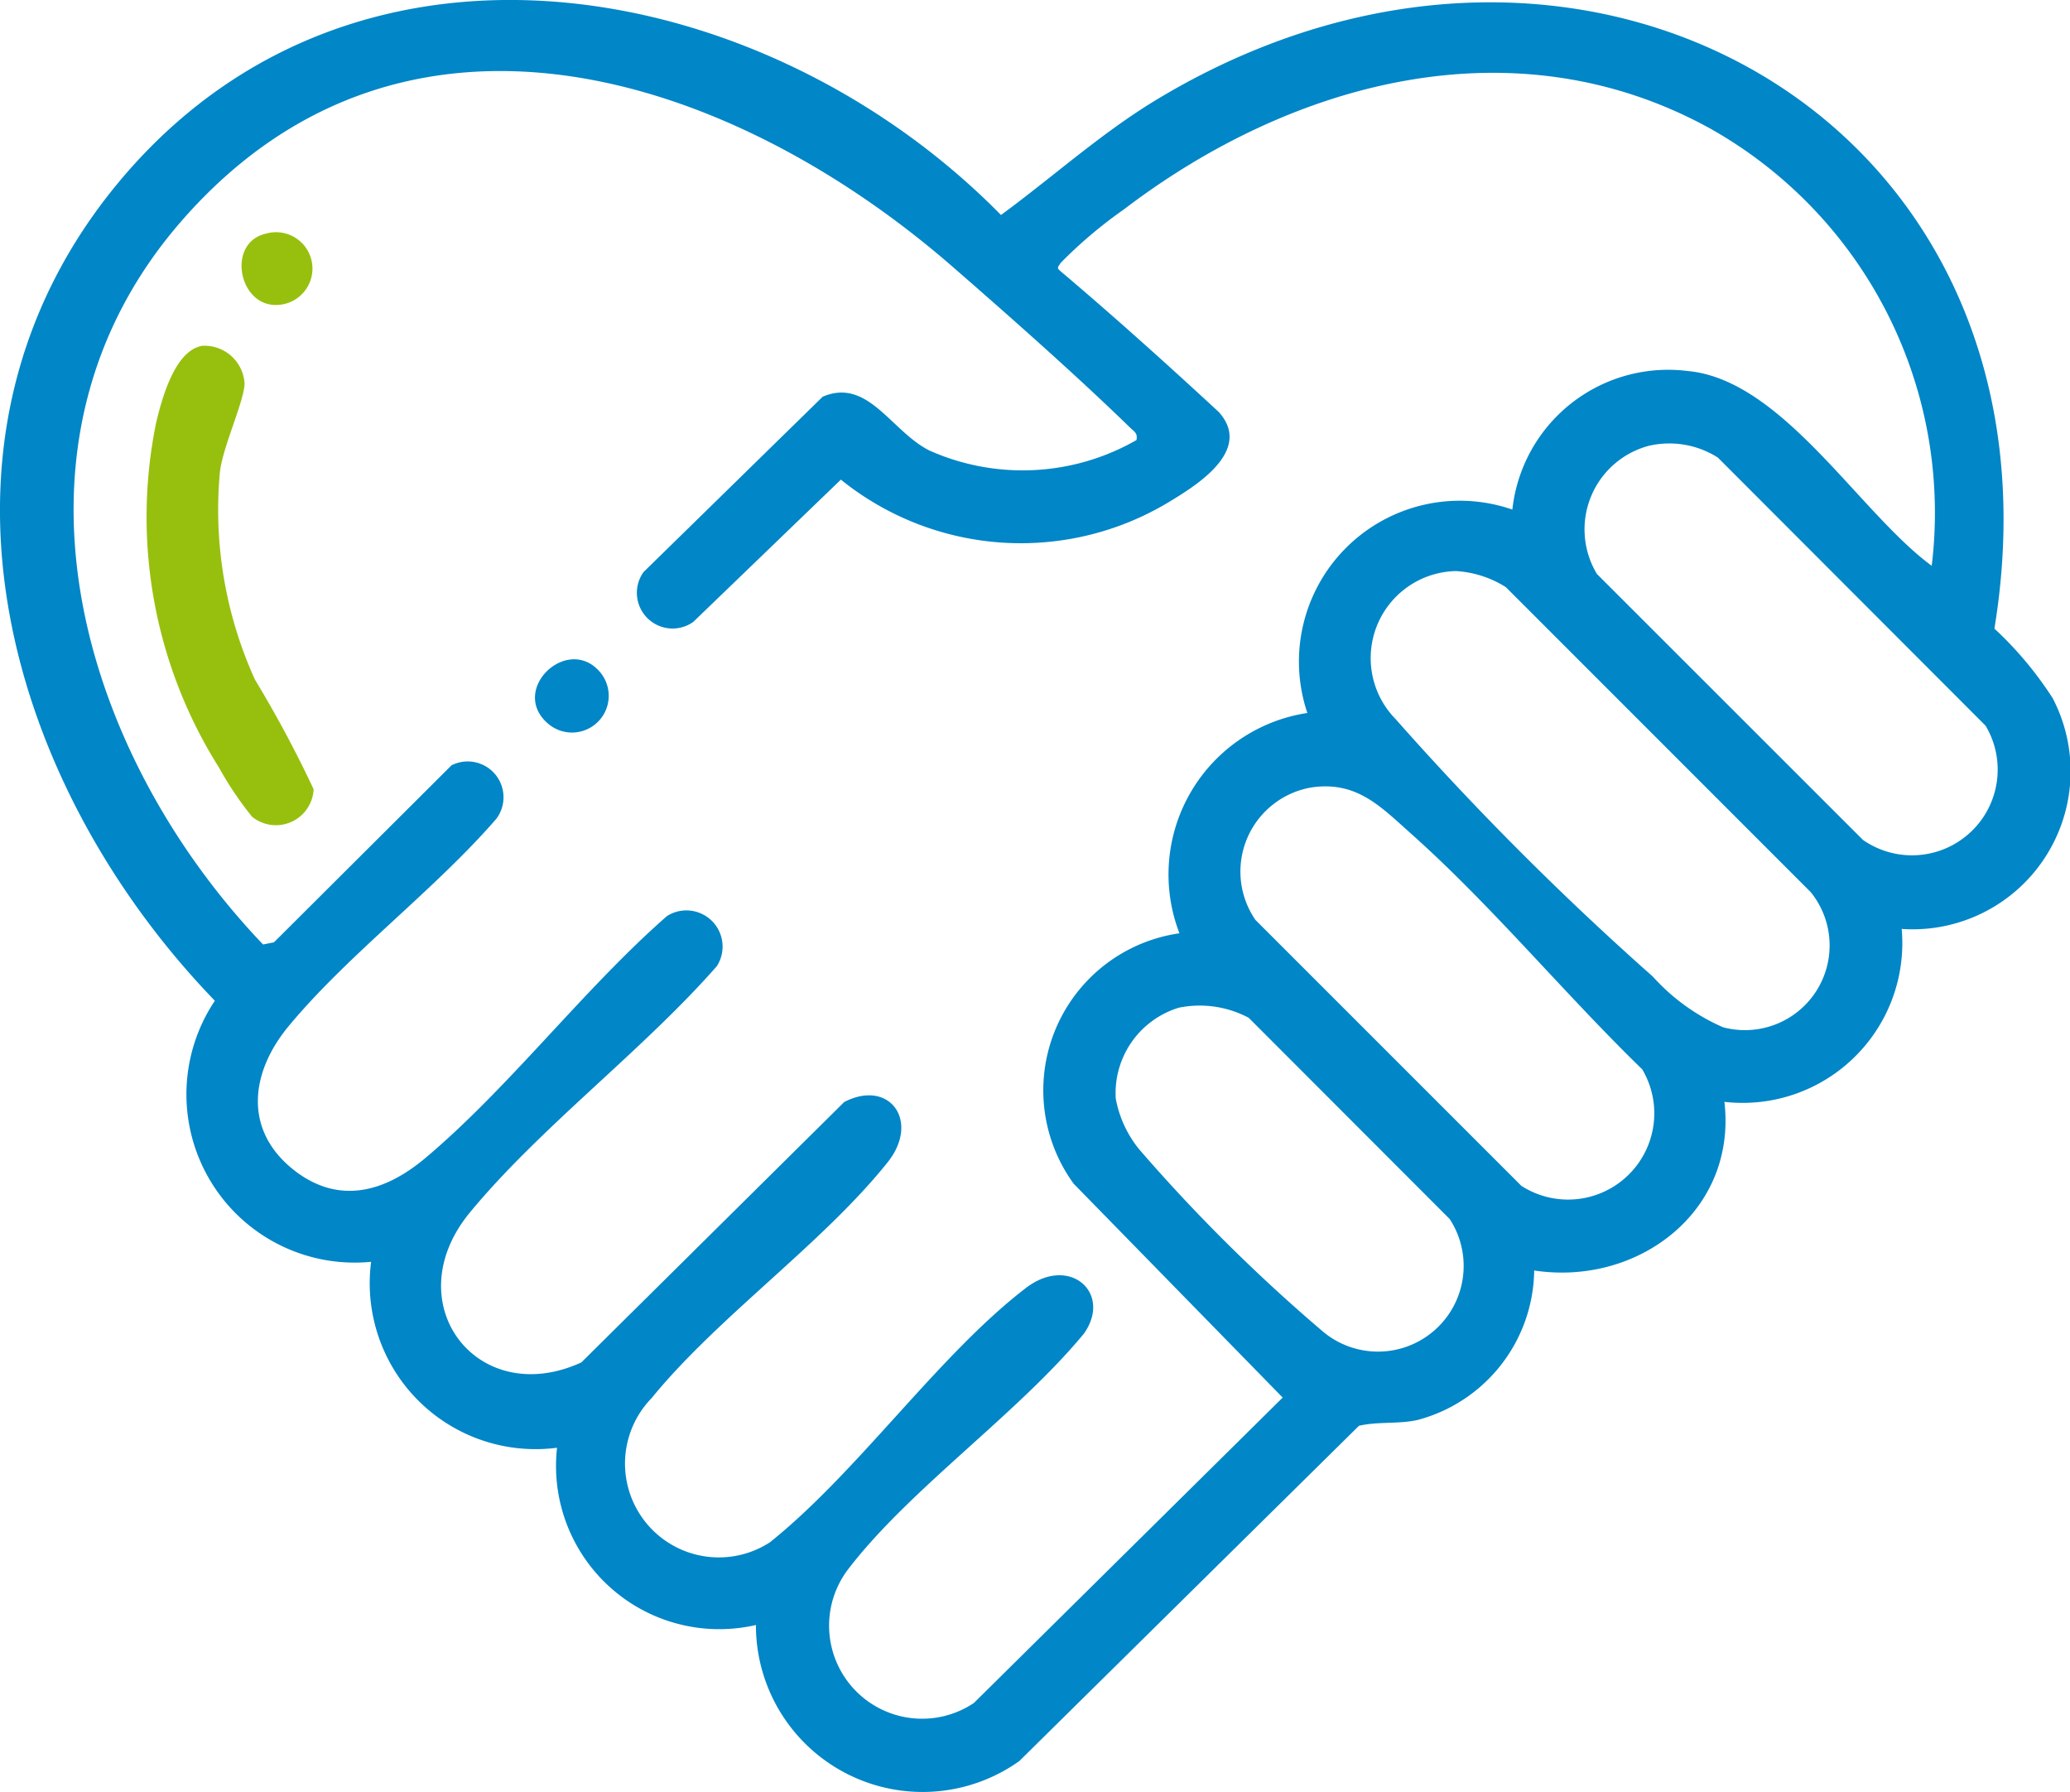 <?xml version="1.0" encoding="UTF-8"?>
<svg xmlns="http://www.w3.org/2000/svg" xmlns:xlink="http://www.w3.org/1999/xlink" width="54.801" height="47.435" viewBox="0 0 54.801 47.435">
  <defs>
    <clipPath id="clip-path">
      <rect id="Rectangle_1141" data-name="Rectangle 1141" width="54.801" height="47.434" fill="none"></rect>
    </clipPath>
  </defs>
  <g id="Groupe_1178" data-name="Groupe 1178" transform="translate(0 -14)">
    <g id="Groupe_1088" data-name="Groupe 1088" transform="translate(0 14)" clip-path="url(#clip-path)">
      <path id="Tracé_1022" data-name="Tracé 1022" d="M50.345,24.588a4.229,4.229,0,0,1-4.693,4.578c.338,2.894-2.283,4.881-5.036,4.464a4.148,4.148,0,0,1-3.084,3.956c-.512.116-1.051.036-1.555.155l-8.99,8.873a4.413,4.413,0,0,1-6.975-3.6,4.321,4.321,0,0,1-5.265-4.692A4.39,4.39,0,0,1,9.825,33.4a4.454,4.454,0,0,1-4.137-6.91C-.04,20.558-2.526,11.25,3.418,4.5,9.734-2.664,20.385-.534,26.5,5.69c1.376-1.008,2.651-2.167,4.126-3.057C41.959-4.2,54.984,3.3,52.8,16.639a9.541,9.541,0,0,1,1.542,1.841,4.183,4.183,0,0,1-3.993,6.109M30.085,11.653c.043-.191-.062-.231-.173-.34-1.431-1.392-3.231-2.982-4.747-4.3C19.325,1.957,10.673-.911,4.786,5.871-.3,11.729,2.083,19.889,6.964,25l.289-.057,4.7-4.685a.948.948,0,0,1,1.186,1.416c-1.637,1.89-3.926,3.591-5.5,5.491-1.025,1.24-1.2,2.777.177,3.834,1.182.9,2.389.539,3.434-.337,2.219-1.861,4.2-4.481,6.406-6.413a.958.958,0,0,1,1.323,1.323c-1.954,2.23-4.671,4.261-6.533,6.515-1.987,2.4.189,5.241,2.945,3.976l6.958-6.892c1.2-.623,2.022.51,1.146,1.6-1.723,2.154-4.49,4.085-6.242,6.235a2.484,2.484,0,0,0,3.131,3.818c2.343-1.876,4.453-4.949,6.776-6.731,1.149-.881,2.289.125,1.542,1.2-1.749,2.124-4.61,4.11-6.241,6.236a2.463,2.463,0,0,0,3.321,3.55l8.176-8.085-5.533-5.66a4.2,4.2,0,0,1,2.8-6.63,4.324,4.324,0,0,1,3.386-5.832,4.258,4.258,0,0,1,5.427-5.384,4.149,4.149,0,0,1,4.641-3.668c2.506.228,4.537,3.743,6.461,5.156a11.667,11.667,0,0,0-5.874-11.58C40.09.548,34.2,2.152,29.754,5.542a12.005,12.005,0,0,0-1.674,1.416c-.083.132-.115.125.018.238,1.418,1.2,2.8,2.445,4.167,3.708.877.975-.472,1.869-1.229,2.329a7.587,7.587,0,0,1-8.775-.538l-3.907,3.766a.945.945,0,0,1-1.318-1.318L21.78,10.5c1.2-.512,1.811.915,2.824,1.424a6.06,6.06,0,0,0,5.481-.275m13.592.144a2.289,2.289,0,0,0-1.4,3.4l7.041,7.038a2.269,2.269,0,0,0,3.249-3.021l-7.09-7.1a2.4,2.4,0,0,0-1.805-.315m-5.148,3.321a2.305,2.305,0,0,0-1.576,3.919,79.22,79.22,0,0,0,6.808,6.814,5.4,5.4,0,0,0,1.862,1.343,2.242,2.242,0,0,0,2.319-3.578l-8.069-8.071a2.761,2.761,0,0,0-1.344-.428m-3.778,5.724a2.259,2.259,0,0,0-1.51,3.511l7.04,7.039a2.283,2.283,0,0,0,3.2-3.084c-2.061-2-3.983-4.335-6.122-6.24-.807-.719-1.429-1.385-2.606-1.226M31.2,26.676a2.365,2.365,0,0,0-1.662,2.4,2.982,2.982,0,0,0,.615,1.34,44.879,44.879,0,0,0,4.886,4.844,2.268,2.268,0,0,0,3.338-2.995l-5.32-5.325a2.77,2.77,0,0,0-1.857-.265" transform="translate(0 0.001)" fill="#0186c7"></path>
      <path id="Tracé_1023" data-name="Tracé 1023" d="M26.669,59.791a1.063,1.063,0,0,1,1.141.974c.02.432-.588,1.716-.653,2.387a10.861,10.861,0,0,0,.931,5.477,30.841,30.841,0,0,1,1.552,2.9,1,1,0,0,1-1.628.728,8.783,8.783,0,0,1-.876-1.3,12.438,12.438,0,0,1-1.663-9.143c.147-.611.485-1.883,1.2-2.02" transform="translate(-21.337 -50.636)" fill="#97c00e"></path>
      <path id="Tracé_1024" data-name="Tracé 1024" d="M94.309,114.439a.972.972,0,0,1-1.344,1.4c-1.037-.884.484-2.343,1.344-1.4" transform="translate(-78.453 -96.681)" fill="#0186c7"></path>
      <path id="Tracé_1025" data-name="Tracé 1025" d="M42.471,40.258a.963.963,0,1,1,.3,1.889c-1.036.054-1.358-1.658-.3-1.889" transform="translate(-35.424 -34.075)" fill="#97c00e"></path>
    </g>
  </g>
</svg>
